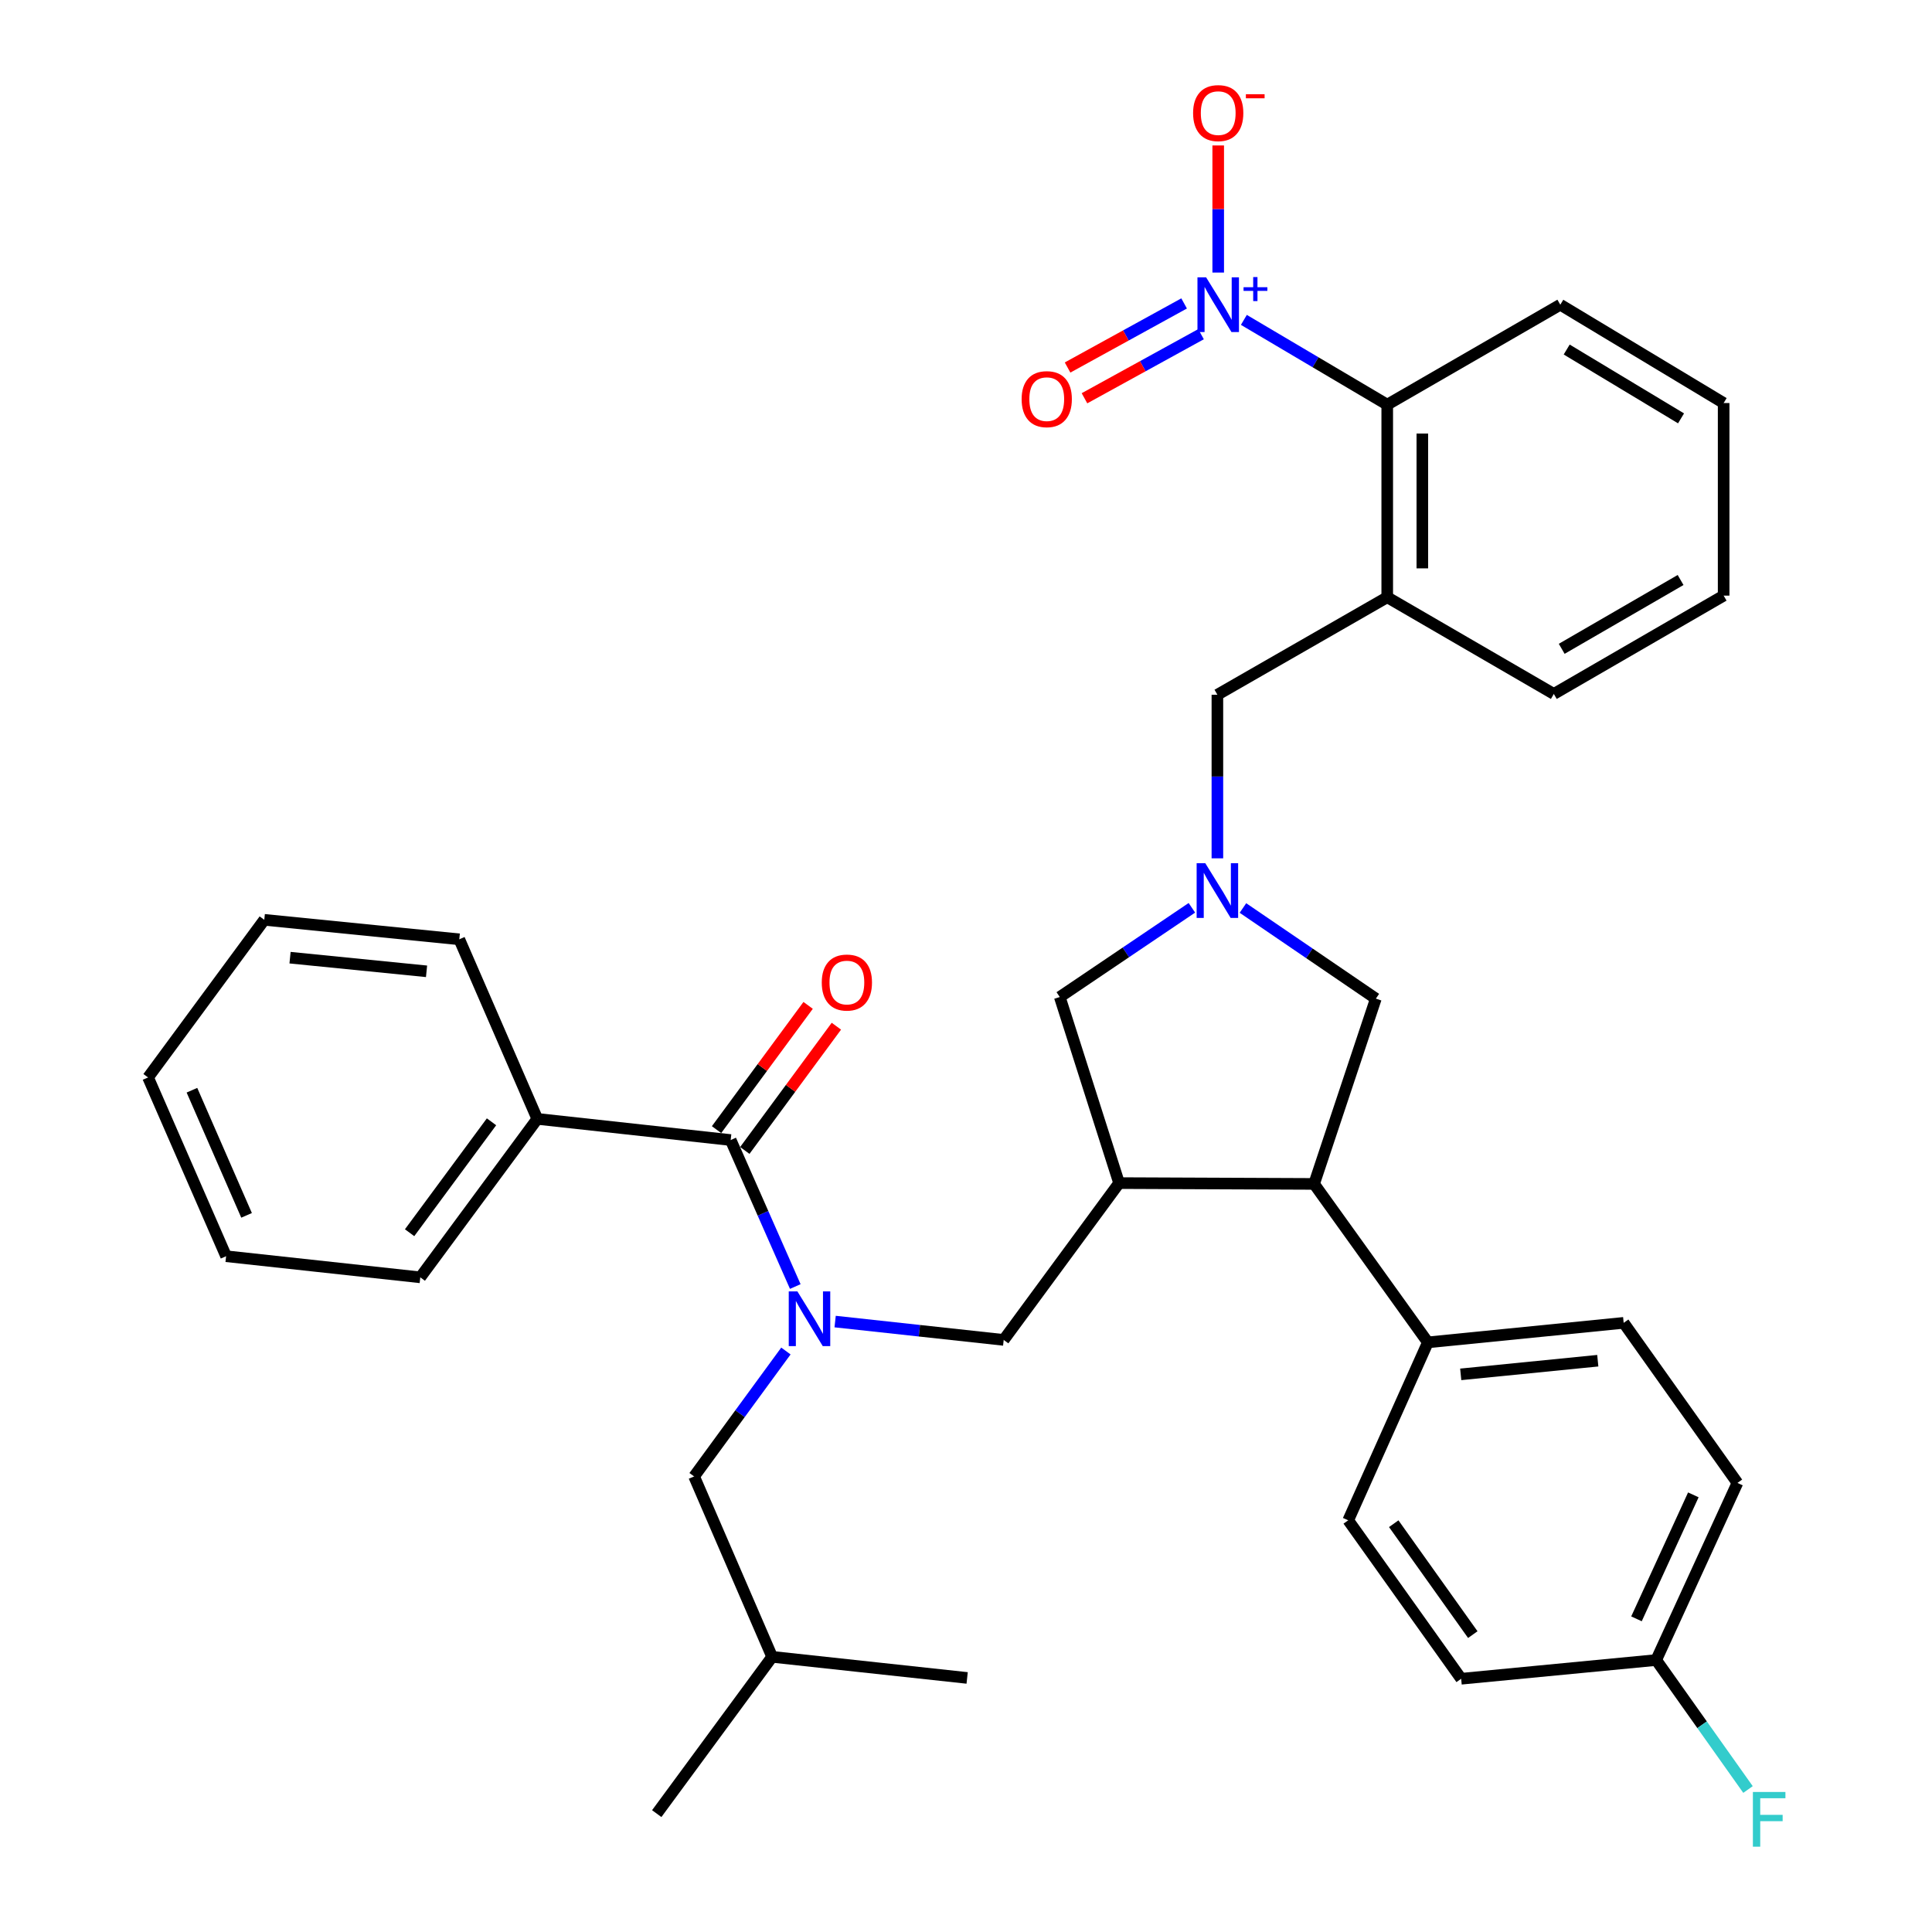 <?xml version='1.0' encoding='iso-8859-1'?>
<svg version='1.1' baseProfile='full'
              xmlns='http://www.w3.org/2000/svg'
                      xmlns:rdkit='http://www.rdkit.org/xml'
                      xmlns:xlink='http://www.w3.org/1999/xlink'
                  xml:space='preserve'
width='1000px' height='1000px' viewBox='0 0 1000 1000'>
<!-- END OF HEADER -->
<rect style='opacity:1.0;fill:#FFFFFF;stroke:none' width='1000' height='1000' x='0' y='0'> </rect>
<path class='bond-6' d='M 643.825,165.571 L 680.928,187.513' style='fill:none;fill-rule:evenodd;stroke:#0000FF;stroke-width:6px;stroke-linecap:butt;stroke-linejoin:miter;stroke-opacity:1' />
<path class='bond-6' d='M 680.928,187.513 L 718.031,209.454' style='fill:none;fill-rule:evenodd;stroke:#000000;stroke-width:6px;stroke-linecap:butt;stroke-linejoin:miter;stroke-opacity:1' />
<path class='bond-11' d='M 630.544,141.076 L 630.544,108.182' style='fill:none;fill-rule:evenodd;stroke:#0000FF;stroke-width:6px;stroke-linecap:butt;stroke-linejoin:miter;stroke-opacity:1' />
<path class='bond-11' d='M 630.544,108.182 L 630.544,75.288' style='fill:none;fill-rule:evenodd;stroke:#FF0000;stroke-width:6px;stroke-linecap:butt;stroke-linejoin:miter;stroke-opacity:1' />
<path class='bond-12' d='M 612.895,157.055 L 582.734,173.64' style='fill:none;fill-rule:evenodd;stroke:#0000FF;stroke-width:6px;stroke-linecap:butt;stroke-linejoin:miter;stroke-opacity:1' />
<path class='bond-12' d='M 582.734,173.64 L 552.573,190.225' style='fill:none;fill-rule:evenodd;stroke:#FF0000;stroke-width:6px;stroke-linecap:butt;stroke-linejoin:miter;stroke-opacity:1' />
<path class='bond-12' d='M 621.649,172.975 L 591.488,189.56' style='fill:none;fill-rule:evenodd;stroke:#0000FF;stroke-width:6px;stroke-linecap:butt;stroke-linejoin:miter;stroke-opacity:1' />
<path class='bond-12' d='M 591.488,189.56 L 561.326,206.144' style='fill:none;fill-rule:evenodd;stroke:#FF0000;stroke-width:6px;stroke-linecap:butt;stroke-linejoin:miter;stroke-opacity:1' />
<path class='bond-0' d='M 432.262,684.039 L 475.886,688.787' style='fill:none;fill-rule:evenodd;stroke:#0000FF;stroke-width:6px;stroke-linecap:butt;stroke-linejoin:miter;stroke-opacity:1' />
<path class='bond-0' d='M 475.886,688.787 L 519.511,693.536' style='fill:none;fill-rule:evenodd;stroke:#000000;stroke-width:6px;stroke-linecap:butt;stroke-linejoin:miter;stroke-opacity:1' />
<path class='bond-3' d='M 411.635,665.907 L 394.917,627.995' style='fill:none;fill-rule:evenodd;stroke:#0000FF;stroke-width:6px;stroke-linecap:butt;stroke-linejoin:miter;stroke-opacity:1' />
<path class='bond-3' d='M 394.917,627.995 L 378.198,590.082' style='fill:none;fill-rule:evenodd;stroke:#000000;stroke-width:6px;stroke-linecap:butt;stroke-linejoin:miter;stroke-opacity:1' />
<path class='bond-14' d='M 406.781,699.283 L 383.028,731.74' style='fill:none;fill-rule:evenodd;stroke:#0000FF;stroke-width:6px;stroke-linecap:butt;stroke-linejoin:miter;stroke-opacity:1' />
<path class='bond-14' d='M 383.028,731.74 L 359.274,764.197' style='fill:none;fill-rule:evenodd;stroke:#000000;stroke-width:6px;stroke-linecap:butt;stroke-linejoin:miter;stroke-opacity:1' />
<path class='bond-1' d='M 579.241,612.368 L 548.538,516.05' style='fill:none;fill-rule:evenodd;stroke:#000000;stroke-width:6px;stroke-linecap:butt;stroke-linejoin:miter;stroke-opacity:1' />
<path class='bond-7' d='M 579.241,612.368 L 519.511,693.536' style='fill:none;fill-rule:evenodd;stroke:#000000;stroke-width:6px;stroke-linecap:butt;stroke-linejoin:miter;stroke-opacity:1' />
<path class='bond-36' d='M 579.241,612.368 L 680.172,612.792' style='fill:none;fill-rule:evenodd;stroke:#000000;stroke-width:6px;stroke-linecap:butt;stroke-linejoin:miter;stroke-opacity:1' />
<path class='bond-2' d='M 630.12,444.268 L 630.12,401.933' style='fill:none;fill-rule:evenodd;stroke:#0000FF;stroke-width:6px;stroke-linecap:butt;stroke-linejoin:miter;stroke-opacity:1' />
<path class='bond-2' d='M 630.12,401.933 L 630.12,359.598' style='fill:none;fill-rule:evenodd;stroke:#000000;stroke-width:6px;stroke-linecap:butt;stroke-linejoin:miter;stroke-opacity:1' />
<path class='bond-8' d='M 616.919,469.876 L 582.729,492.963' style='fill:none;fill-rule:evenodd;stroke:#0000FF;stroke-width:6px;stroke-linecap:butt;stroke-linejoin:miter;stroke-opacity:1' />
<path class='bond-8' d='M 582.729,492.963 L 548.538,516.05' style='fill:none;fill-rule:evenodd;stroke:#000000;stroke-width:6px;stroke-linecap:butt;stroke-linejoin:miter;stroke-opacity:1' />
<path class='bond-10' d='M 643.342,469.98 L 677.739,493.439' style='fill:none;fill-rule:evenodd;stroke:#0000FF;stroke-width:6px;stroke-linecap:butt;stroke-linejoin:miter;stroke-opacity:1' />
<path class='bond-10' d='M 677.739,493.439 L 712.136,516.898' style='fill:none;fill-rule:evenodd;stroke:#000000;stroke-width:6px;stroke-linecap:butt;stroke-linejoin:miter;stroke-opacity:1' />
<path class='bond-15' d='M 385.511,595.472 L 409.209,563.318' style='fill:none;fill-rule:evenodd;stroke:#000000;stroke-width:6px;stroke-linecap:butt;stroke-linejoin:miter;stroke-opacity:1' />
<path class='bond-15' d='M 409.209,563.318 L 432.908,531.164' style='fill:none;fill-rule:evenodd;stroke:#FF0000;stroke-width:6px;stroke-linecap:butt;stroke-linejoin:miter;stroke-opacity:1' />
<path class='bond-15' d='M 370.886,584.693 L 394.585,552.539' style='fill:none;fill-rule:evenodd;stroke:#000000;stroke-width:6px;stroke-linecap:butt;stroke-linejoin:miter;stroke-opacity:1' />
<path class='bond-15' d='M 394.585,552.539 L 418.284,520.385' style='fill:none;fill-rule:evenodd;stroke:#FF0000;stroke-width:6px;stroke-linecap:butt;stroke-linejoin:miter;stroke-opacity:1' />
<path class='bond-16' d='M 378.198,590.082 L 278.106,579.131' style='fill:none;fill-rule:evenodd;stroke:#000000;stroke-width:6px;stroke-linecap:butt;stroke-linejoin:miter;stroke-opacity:1' />
<path class='bond-4' d='M 680.172,612.792 L 712.136,516.898' style='fill:none;fill-rule:evenodd;stroke:#000000;stroke-width:6px;stroke-linecap:butt;stroke-linejoin:miter;stroke-opacity:1' />
<path class='bond-13' d='M 680.172,612.792 L 739.064,694.807' style='fill:none;fill-rule:evenodd;stroke:#000000;stroke-width:6px;stroke-linecap:butt;stroke-linejoin:miter;stroke-opacity:1' />
<path class='bond-5' d='M 718.031,309.133 L 718.031,209.454' style='fill:none;fill-rule:evenodd;stroke:#000000;stroke-width:6px;stroke-linecap:butt;stroke-linejoin:miter;stroke-opacity:1' />
<path class='bond-5' d='M 736.198,294.181 L 736.198,224.406' style='fill:none;fill-rule:evenodd;stroke:#000000;stroke-width:6px;stroke-linecap:butt;stroke-linejoin:miter;stroke-opacity:1' />
<path class='bond-9' d='M 718.031,309.133 L 630.12,359.598' style='fill:none;fill-rule:evenodd;stroke:#000000;stroke-width:6px;stroke-linecap:butt;stroke-linejoin:miter;stroke-opacity:1' />
<path class='bond-23' d='M 718.031,309.133 L 804.255,359.184' style='fill:none;fill-rule:evenodd;stroke:#000000;stroke-width:6px;stroke-linecap:butt;stroke-linejoin:miter;stroke-opacity:1' />
<path class='bond-24' d='M 718.031,209.454 L 807.606,157.717' style='fill:none;fill-rule:evenodd;stroke:#000000;stroke-width:6px;stroke-linecap:butt;stroke-linejoin:miter;stroke-opacity:1' />
<path class='bond-17' d='M 739.064,694.807 L 840.408,684.704' style='fill:none;fill-rule:evenodd;stroke:#000000;stroke-width:6px;stroke-linecap:butt;stroke-linejoin:miter;stroke-opacity:1' />
<path class='bond-17' d='M 756.068,711.37 L 827.009,704.298' style='fill:none;fill-rule:evenodd;stroke:#000000;stroke-width:6px;stroke-linecap:butt;stroke-linejoin:miter;stroke-opacity:1' />
<path class='bond-18' d='M 739.064,694.807 L 697.834,786.906' style='fill:none;fill-rule:evenodd;stroke:#000000;stroke-width:6px;stroke-linecap:butt;stroke-linejoin:miter;stroke-opacity:1' />
<path class='bond-25' d='M 359.274,764.197 L 399.656,857.568' style='fill:none;fill-rule:evenodd;stroke:#000000;stroke-width:6px;stroke-linecap:butt;stroke-linejoin:miter;stroke-opacity:1' />
<path class='bond-26' d='M 278.106,579.131 L 217.538,661.147' style='fill:none;fill-rule:evenodd;stroke:#000000;stroke-width:6px;stroke-linecap:butt;stroke-linejoin:miter;stroke-opacity:1' />
<path class='bond-26' d='M 254.406,580.641 L 212.009,638.052' style='fill:none;fill-rule:evenodd;stroke:#000000;stroke-width:6px;stroke-linecap:butt;stroke-linejoin:miter;stroke-opacity:1' />
<path class='bond-27' d='M 278.106,579.131 L 237.724,486.185' style='fill:none;fill-rule:evenodd;stroke:#000000;stroke-width:6px;stroke-linecap:butt;stroke-linejoin:miter;stroke-opacity:1' />
<path class='bond-20' d='M 840.408,684.704 L 899.291,767.558' style='fill:none;fill-rule:evenodd;stroke:#000000;stroke-width:6px;stroke-linecap:butt;stroke-linejoin:miter;stroke-opacity:1' />
<path class='bond-21' d='M 697.834,786.906 L 756.293,868.922' style='fill:none;fill-rule:evenodd;stroke:#000000;stroke-width:6px;stroke-linecap:butt;stroke-linejoin:miter;stroke-opacity:1' />
<path class='bond-21' d='M 721.397,788.664 L 762.318,846.075' style='fill:none;fill-rule:evenodd;stroke:#000000;stroke-width:6px;stroke-linecap:butt;stroke-linejoin:miter;stroke-opacity:1' />
<path class='bond-19' d='M 857.244,859.233 L 756.293,868.922' style='fill:none;fill-rule:evenodd;stroke:#000000;stroke-width:6px;stroke-linecap:butt;stroke-linejoin:miter;stroke-opacity:1' />
<path class='bond-22' d='M 857.244,859.233 L 881.005,892.74' style='fill:none;fill-rule:evenodd;stroke:#000000;stroke-width:6px;stroke-linecap:butt;stroke-linejoin:miter;stroke-opacity:1' />
<path class='bond-22' d='M 881.005,892.74 L 904.766,926.246' style='fill:none;fill-rule:evenodd;stroke:#33CCCC;stroke-width:6px;stroke-linecap:butt;stroke-linejoin:miter;stroke-opacity:1' />
<path class='bond-37' d='M 857.244,859.233 L 899.291,767.558' style='fill:none;fill-rule:evenodd;stroke:#000000;stroke-width:6px;stroke-linecap:butt;stroke-linejoin:miter;stroke-opacity:1' />
<path class='bond-37' d='M 847.037,837.908 L 876.471,773.735' style='fill:none;fill-rule:evenodd;stroke:#000000;stroke-width:6px;stroke-linecap:butt;stroke-linejoin:miter;stroke-opacity:1' />
<path class='bond-35' d='M 804.255,359.184 L 892.155,308.295' style='fill:none;fill-rule:evenodd;stroke:#000000;stroke-width:6px;stroke-linecap:butt;stroke-linejoin:miter;stroke-opacity:1' />
<path class='bond-35' d='M 808.338,335.828 L 869.868,300.206' style='fill:none;fill-rule:evenodd;stroke:#000000;stroke-width:6px;stroke-linecap:butt;stroke-linejoin:miter;stroke-opacity:1' />
<path class='bond-31' d='M 807.606,157.717 L 892.155,208.616' style='fill:none;fill-rule:evenodd;stroke:#000000;stroke-width:6px;stroke-linecap:butt;stroke-linejoin:miter;stroke-opacity:1' />
<path class='bond-31' d='M 810.918,180.917 L 870.103,216.546' style='fill:none;fill-rule:evenodd;stroke:#000000;stroke-width:6px;stroke-linecap:butt;stroke-linejoin:miter;stroke-opacity:1' />
<path class='bond-28' d='M 399.656,857.568 L 500.596,868.498' style='fill:none;fill-rule:evenodd;stroke:#000000;stroke-width:6px;stroke-linecap:butt;stroke-linejoin:miter;stroke-opacity:1' />
<path class='bond-29' d='M 399.656,857.568 L 339.926,938.726' style='fill:none;fill-rule:evenodd;stroke:#000000;stroke-width:6px;stroke-linecap:butt;stroke-linejoin:miter;stroke-opacity:1' />
<path class='bond-33' d='M 217.538,661.147 L 117.031,650.217' style='fill:none;fill-rule:evenodd;stroke:#000000;stroke-width:6px;stroke-linecap:butt;stroke-linejoin:miter;stroke-opacity:1' />
<path class='bond-32' d='M 237.724,486.185 L 136.793,476.102' style='fill:none;fill-rule:evenodd;stroke:#000000;stroke-width:6px;stroke-linecap:butt;stroke-linejoin:miter;stroke-opacity:1' />
<path class='bond-32' d='M 220.778,502.75 L 150.127,495.692' style='fill:none;fill-rule:evenodd;stroke:#000000;stroke-width:6px;stroke-linecap:butt;stroke-linejoin:miter;stroke-opacity:1' />
<path class='bond-30' d='M 892.155,308.295 L 892.155,208.616' style='fill:none;fill-rule:evenodd;stroke:#000000;stroke-width:6px;stroke-linecap:butt;stroke-linejoin:miter;stroke-opacity:1' />
<path class='bond-38' d='M 136.793,476.102 L 76.639,557.684' style='fill:none;fill-rule:evenodd;stroke:#000000;stroke-width:6px;stroke-linecap:butt;stroke-linejoin:miter;stroke-opacity:1' />
<path class='bond-34' d='M 117.031,650.217 L 76.639,557.684' style='fill:none;fill-rule:evenodd;stroke:#000000;stroke-width:6px;stroke-linecap:butt;stroke-linejoin:miter;stroke-opacity:1' />
<path class='bond-34' d='M 127.623,629.068 L 99.348,564.295' style='fill:none;fill-rule:evenodd;stroke:#000000;stroke-width:6px;stroke-linecap:butt;stroke-linejoin:miter;stroke-opacity:1' />
<path  class='atom-0' d='M 624.284 143.557
L 633.564 158.557
Q 634.484 160.037, 635.964 162.717
Q 637.444 165.397, 637.524 165.557
L 637.524 143.557
L 641.284 143.557
L 641.284 171.877
L 637.404 171.877
L 627.444 155.477
Q 626.284 153.557, 625.044 151.357
Q 623.844 149.157, 623.484 148.477
L 623.484 171.877
L 619.804 171.877
L 619.804 143.557
L 624.284 143.557
' fill='#0000FF'/>
<path  class='atom-0' d='M 643.66 148.662
L 648.65 148.662
L 648.65 143.408
L 650.867 143.408
L 650.867 148.662
L 655.989 148.662
L 655.989 150.563
L 650.867 150.563
L 650.867 155.843
L 648.65 155.843
L 648.65 150.563
L 643.66 150.563
L 643.66 148.662
' fill='#0000FF'/>
<path  class='atom-1' d='M 412.734 668.435
L 422.014 683.435
Q 422.934 684.915, 424.414 687.595
Q 425.894 690.275, 425.974 690.435
L 425.974 668.435
L 429.734 668.435
L 429.734 696.755
L 425.854 696.755
L 415.894 680.355
Q 414.734 678.435, 413.494 676.235
Q 412.294 674.035, 411.934 673.355
L 411.934 696.755
L 408.254 696.755
L 408.254 668.435
L 412.734 668.435
' fill='#0000FF'/>
<path  class='atom-3' d='M 623.86 446.802
L 633.14 461.802
Q 634.06 463.282, 635.54 465.962
Q 637.02 468.642, 637.1 468.802
L 637.1 446.802
L 640.86 446.802
L 640.86 475.122
L 636.98 475.122
L 627.02 458.722
Q 625.86 456.802, 624.62 454.602
Q 623.42 452.402, 623.06 451.722
L 623.06 475.122
L 619.38 475.122
L 619.38 446.802
L 623.86 446.802
' fill='#0000FF'/>
<path  class='atom-12' d='M 617.544 58.542
Q 617.544 51.742, 620.904 47.943
Q 624.264 44.142, 630.544 44.142
Q 636.824 44.142, 640.184 47.943
Q 643.544 51.742, 643.544 58.542
Q 643.544 65.422, 640.144 69.343
Q 636.744 73.222, 630.544 73.222
Q 624.304 73.222, 620.904 69.343
Q 617.544 65.463, 617.544 58.542
M 630.544 70.022
Q 634.864 70.022, 637.184 67.142
Q 639.544 64.222, 639.544 58.542
Q 639.544 52.983, 637.184 50.182
Q 634.864 47.343, 630.544 47.343
Q 626.224 47.343, 623.864 50.142
Q 621.544 52.943, 621.544 58.542
Q 621.544 64.263, 623.864 67.142
Q 626.224 70.022, 630.544 70.022
' fill='#FF0000'/>
<path  class='atom-12' d='M 644.864 48.765
L 654.553 48.765
L 654.553 50.877
L 644.864 50.877
L 644.864 48.765
' fill='#FF0000'/>
<path  class='atom-13' d='M 528.796 206.597
Q 528.796 199.797, 532.156 195.997
Q 535.516 192.197, 541.796 192.197
Q 548.076 192.197, 551.436 195.997
Q 554.796 199.797, 554.796 206.597
Q 554.796 213.477, 551.396 217.397
Q 547.996 221.277, 541.796 221.277
Q 535.556 221.277, 532.156 217.397
Q 528.796 213.517, 528.796 206.597
M 541.796 218.077
Q 546.116 218.077, 548.436 215.197
Q 550.796 212.277, 550.796 206.597
Q 550.796 201.037, 548.436 198.237
Q 546.116 195.397, 541.796 195.397
Q 537.476 195.397, 535.116 198.197
Q 532.796 200.997, 532.796 206.597
Q 532.796 212.317, 535.116 215.197
Q 537.476 218.077, 541.796 218.077
' fill='#FF0000'/>
<path  class='atom-16' d='M 425.343 508.56
Q 425.343 501.76, 428.703 497.96
Q 432.063 494.16, 438.343 494.16
Q 444.623 494.16, 447.983 497.96
Q 451.343 501.76, 451.343 508.56
Q 451.343 515.44, 447.943 519.36
Q 444.543 523.24, 438.343 523.24
Q 432.103 523.24, 428.703 519.36
Q 425.343 515.48, 425.343 508.56
M 438.343 520.04
Q 442.663 520.04, 444.983 517.16
Q 447.343 514.24, 447.343 508.56
Q 447.343 503, 444.983 500.2
Q 442.663 497.36, 438.343 497.36
Q 434.023 497.36, 431.663 500.16
Q 429.343 502.96, 429.343 508.56
Q 429.343 514.28, 431.663 517.16
Q 434.023 520.04, 438.343 520.04
' fill='#FF0000'/>
<path  class='atom-23' d='M 907.292 927.523
L 924.132 927.523
L 924.132 930.763
L 911.092 930.763
L 911.092 939.363
L 922.692 939.363
L 922.692 942.643
L 911.092 942.643
L 911.092 955.843
L 907.292 955.843
L 907.292 927.523
' fill='#33CCCC'/>
</svg>
